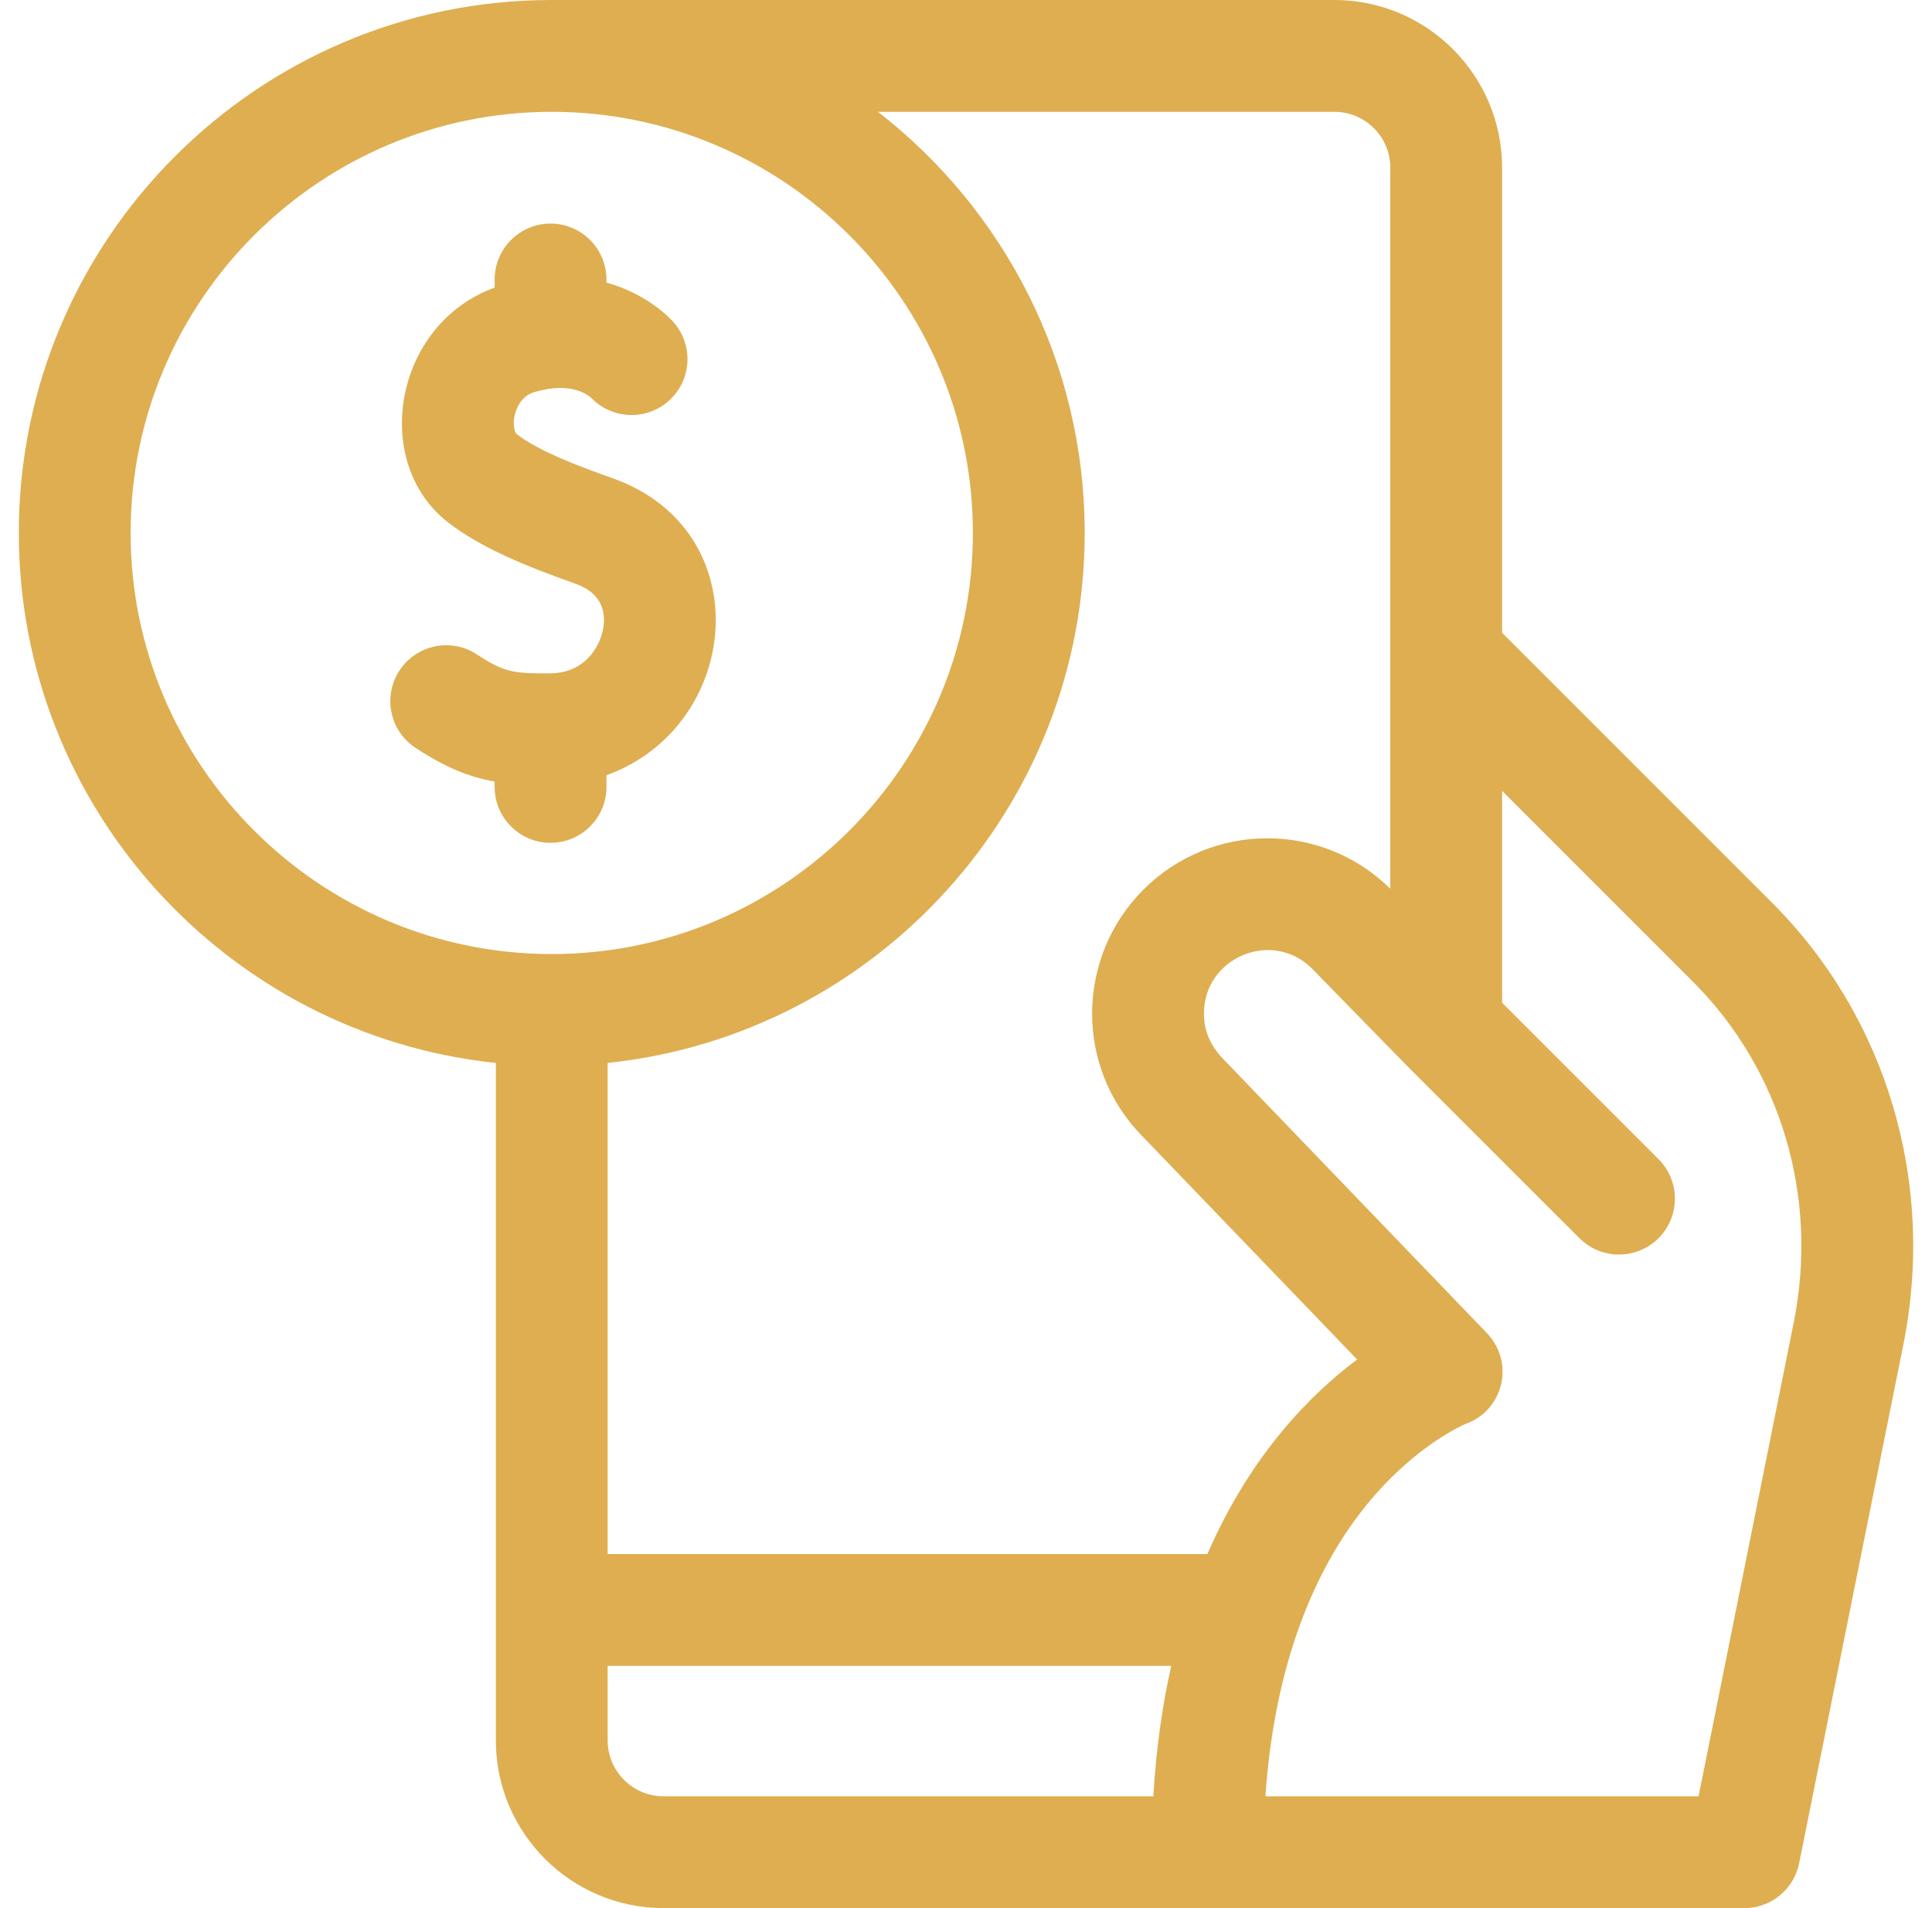 <svg xmlns="http://www.w3.org/2000/svg" fill="none" viewBox="0 0 81 80" height="80" width="81">
<g clip-path="url(#clip0_2653_1533)">
<path fill="#DEAE51" d="M74.297 37.85L62.976 26.529V7.031C62.976 3.154 59.822 0 55.945 0H23.132C10.812 0 0.789 10.023 0.789 22.344C0.789 33.873 9.566 43.389 20.789 44.565V72.969C20.789 76.846 23.943 80 27.82 80H73.132C74.249 80 75.21 79.213 75.43 78.118L79.798 56.376C81.162 49.584 79.106 42.659 74.297 37.85ZM5.476 22.344C5.476 12.608 13.396 4.688 23.132 4.688C32.868 4.688 40.789 12.608 40.789 22.344C40.789 32.08 32.868 40 23.132 40C13.396 40 5.476 32.08 5.476 22.344ZM48.355 75.312H27.82C26.527 75.312 25.476 74.261 25.476 72.969V69.844H49.106C48.734 71.487 48.471 73.304 48.355 75.312ZM50.621 65.156H25.476V44.565C36.699 43.39 45.476 33.873 45.476 22.344C45.476 15.172 42.078 8.779 36.809 4.688H55.945C57.237 4.688 58.289 5.739 58.289 7.031V37.262C55.414 34.427 50.796 34.443 47.94 37.298C45.109 40.124 45.038 44.764 47.921 47.666L56.899 56.999C54.953 58.452 52.431 60.987 50.621 65.156ZM75.202 55.453L71.213 75.312C67.444 75.312 56.923 75.312 53.054 75.312C53.392 70.334 54.825 66.162 57.249 63.151C59.258 60.654 61.304 59.759 61.467 59.691C63.001 59.141 63.549 57.151 62.322 55.875L51.286 44.402C50.764 43.858 50.476 43.254 50.476 42.491C50.474 40.152 53.323 38.939 55.003 40.606C60.636 46.367 57.058 42.751 66.22 51.913C67.135 52.828 68.619 52.828 69.534 51.913C70.45 50.998 70.45 49.514 69.534 48.598L62.976 42.04V33.158L70.983 41.165C74.679 44.862 76.257 50.203 75.202 55.453Z"></path>
<path fill="#DEAE51" d="M25.68 20.05C24.186 19.522 22.54 18.888 21.656 18.195C21.598 18.15 21.489 17.877 21.565 17.472C21.602 17.278 21.769 16.631 22.393 16.443C23.957 15.972 24.679 16.574 24.809 16.702C25.717 17.623 27.2 17.635 28.122 16.728C29.045 15.82 29.058 14.337 28.15 13.414C27.511 12.764 26.581 12.175 25.426 11.848V11.719C25.426 10.424 24.377 9.375 23.082 9.375C21.788 9.375 20.739 10.424 20.739 11.719V12.058C16.515 13.592 15.544 19.359 18.763 21.884C20.176 22.992 22.172 23.782 24.118 24.47C25.279 24.88 25.398 25.713 25.292 26.34C25.175 27.037 24.574 28.221 23.066 28.231C21.504 28.242 21.134 28.183 19.992 27.436C18.909 26.727 17.456 27.031 16.747 28.114C16.039 29.198 16.343 30.65 17.426 31.359C18.672 32.174 19.659 32.578 20.738 32.768V32.992C20.738 34.287 21.788 35.336 23.082 35.336C24.377 35.336 25.426 34.287 25.426 32.992V32.503C31.105 30.449 31.858 22.234 25.68 20.05Z"></path>
</g>
<defs>
<clipPath id="clip0_2653_1533">
<rect transform="translate(0.5)" fill="white" height="80" width="80"></rect>
</clipPath>
</defs>
</svg>
